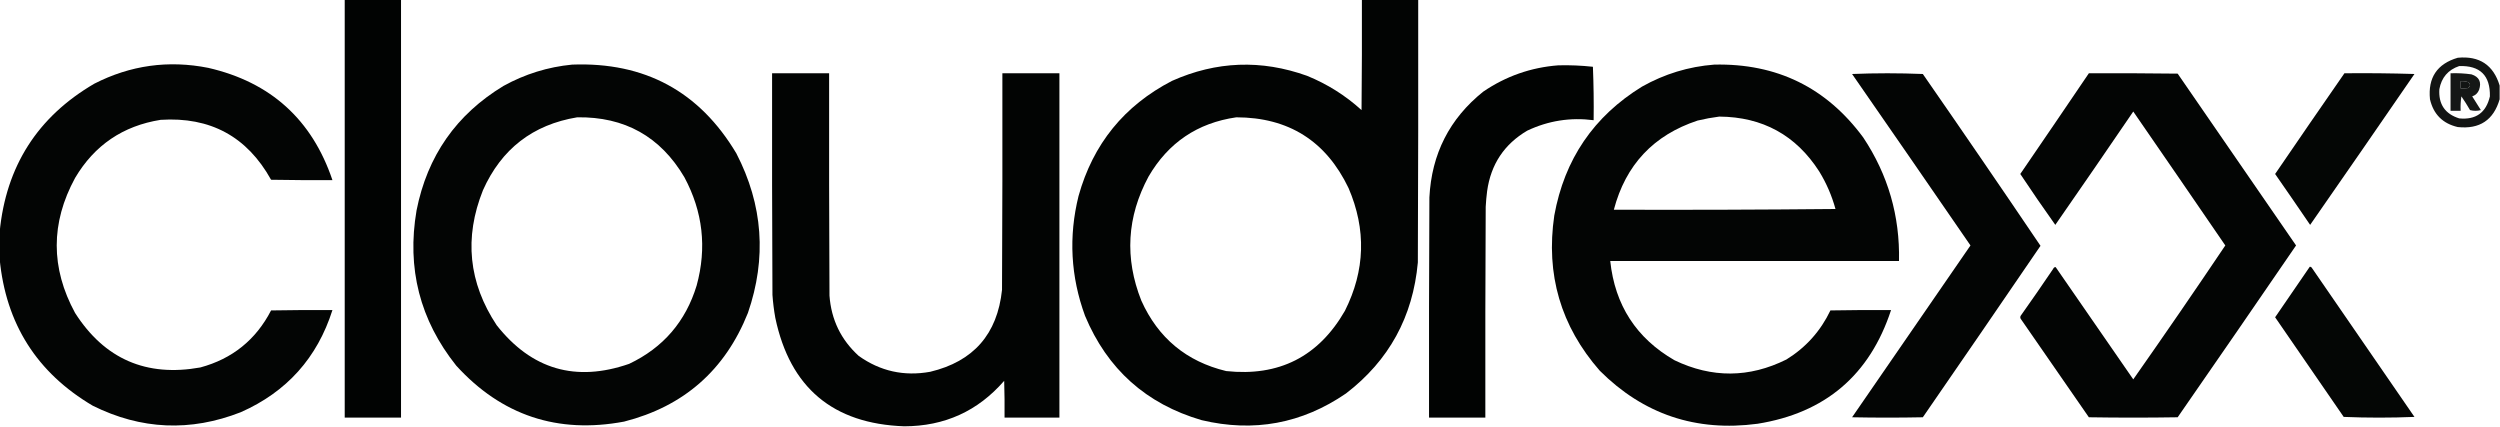 <?xml version="1.0" encoding="UTF-8"?>
<!DOCTYPE svg PUBLIC "-//W3C//DTD SVG 1.1//EN" "http://www.w3.org/Graphics/SVG/1.1/DTD/svg11.dtd">
<svg xmlns="http://www.w3.org/2000/svg" version="1.1" width="3463px" height="592px" style="shape-rendering:geometricPrecision; text-rendering:geometricPrecision; image-rendering:optimizeQuality; fill-rule:evenodd; clip-rule:evenodd" xmlns:xlink="http://www.w3.org/1999/xlink">
<g><path style="opacity:0.998" fill="#010302" d="M 477.5,-0.5 C 503.5,-0.5 529.5,-0.5 555.5,-0.5C 555.5,192.5 555.5,385.5 555.5,578.5C 529.5,578.5 503.5,578.5 477.5,578.5C 477.5,385.5 477.5,192.5 477.5,-0.5 Z"/></g>
<g><path style="opacity:0.99" fill="#010302" d="M 1886.5,-0.5 C 1912.5,-0.5 1938.5,-0.5 1964.5,-0.5C 1964.67,120.834 1964.5,242.167 1964,363.5C 1957.19,438.849 1924.03,499.349 1864.5,545C 1803.48,586.84 1736.81,599.174 1664.5,582C 1587.7,559.533 1533.87,511.367 1503,437.5C 1483.07,383.123 1480.07,327.789 1494,271.5C 1514.08,199.478 1557.24,146.311 1623.5,112C 1684.88,84.647 1747.21,82.314 1810.5,105C 1838.55,116.432 1863.72,132.265 1886,152.5C 1886.5,101.501 1886.67,50.501 1886.5,-0.5 Z M 1712.5,162.5 C 1784.92,162.621 1836.75,195.287 1868,260.5C 1892.72,317.955 1891.05,374.622 1863,430.5C 1826.47,494.017 1771.63,521.851 1698.5,514C 1643.43,500.709 1604.27,468.209 1581,416.5C 1557.62,357.637 1560.96,300.303 1591,244.5C 1618.34,197.587 1658.84,170.254 1712.5,162.5 Z"/></g>
<g><path style="opacity:0.927" fill="#010302" d="M 3462.5,118.5 C 3462.5,124.833 3462.5,131.167 3462.5,137.5C 3454.07,166.387 3434.74,179.221 3404.5,176C 3383.68,171.176 3370.84,158.342 3366,137.5C 3363.02,107.591 3375.86,88.424 3404.5,80C 3434.49,77.142 3453.83,89.976 3462.5,118.5 Z M 3406.5,91.5 C 3435.42,90.589 3449.59,104.589 3449,133.5C 3443.77,156.059 3429.6,166.226 3406.5,164C 3386.8,157.798 3377.64,144.298 3379,123.5C 3381.95,107.387 3391.12,96.72 3406.5,91.5 Z M 3408.5,112.5 C 3412.27,112.263 3415.94,112.763 3419.5,114C 3422.4,117.156 3422.07,119.822 3418.5,122C 3415.18,122.498 3411.85,122.665 3408.5,122.5C 3408.5,119.167 3408.5,115.833 3408.5,112.5 Z"/></g>
<g><path style="opacity:0.987" fill="#010302" d="M -0.5,358.5 C -0.5,346.167 -0.5,333.833 -0.5,321.5C 8.254,230.44 51.92,161.94 130.5,116C 180.559,90.373 233.226,83.039 288.5,94C 374.822,113.825 432.156,165.658 460.5,249.5C 432.165,249.667 403.831,249.5 375.5,249C 342.28,189.213 291.28,161.547 222.5,166C 170.322,174.327 130.822,201.161 104,246.5C 70.108,308.844 70.108,371.177 104,433.5C 144.813,497.314 202.646,522.481 277.5,509C 321.803,497.024 354.469,470.691 375.5,430C 403.831,429.5 432.165,429.333 460.5,429.5C 439.473,495.698 397.14,542.865 333.5,571C 263.799,598.279 195.466,595.279 128.5,562C 51.044,516.304 8.044,448.471 -0.5,358.5 Z"/></g>
<g><path style="opacity:0.988" fill="#010302" d="M 792.5,89.5 C 893.037,85.679 968.87,126.679 1020,212.5C 1056.9,283.866 1062.23,357.532 1036,433.5C 1004.35,512.742 947.182,562.909 864.5,584C 772.312,601.271 694.812,575.438 632,506.5C 581.614,443.296 563.281,371.63 577,291.5C 591.932,216.061 632.098,158.561 697.5,119C 727.256,102.578 758.923,92.745 792.5,89.5 Z M 799.5,162.5 C 865.266,161.503 914.766,189.17 948,245.5C 973.634,293.208 979.301,343.208 965,395.5C 949.787,445.434 918.62,481.6 871.5,504C 797.528,529.672 736.361,511.839 688,450.5C 649.02,391.633 642.686,329.299 669,263.5C 694.531,206.349 738.031,172.682 799.5,162.5 Z"/></g>
<g><path style="opacity:0.988" fill="#010302" d="M 2374.5,89.5 C 2461.12,87.561 2529.95,121.228 2581,190.5C 2615.34,242.155 2631.84,299.155 2630.5,361.5C 2497.17,361.5 2363.83,361.5 2230.5,361.5C 2236.97,422.668 2266.64,468.501 2319.5,499C 2371.34,523.895 2423,523.561 2474.5,498C 2501.47,481.359 2521.8,458.692 2535.5,430C 2563.5,429.5 2591.5,429.333 2619.5,429.5C 2589.94,519.546 2528.28,572.046 2434.5,587C 2349.25,598.362 2276.42,573.862 2216,513.5C 2161.99,451.831 2140.99,380.164 2153,298.5C 2167.12,220.669 2207.62,161.169 2274.5,120C 2305.72,102.424 2339.05,92.257 2374.5,89.5 Z M 2381.5,161.5 C 2441.56,161.941 2487.73,187.274 2520,237.5C 2529.95,253.734 2537.45,271.067 2542.5,289.5C 2440.17,290.5 2337.84,290.833 2235.5,290.5C 2251.83,228.341 2290.49,187.175 2351.5,167C 2361.54,164.606 2371.54,162.773 2381.5,161.5 Z"/></g>
<g><path style="opacity:0.993" fill="#010302" d="M 2158.5,90.5 C 2174.58,90.083 2190.58,90.749 2206.5,92.5C 2207.5,117.158 2207.83,141.824 2207.5,166.5C 2175.37,162.355 2144.7,167.189 2115.5,181C 2083.69,199.734 2065.19,227.567 2060,264.5C 2059.05,271.807 2058.38,279.14 2058,286.5C 2057.5,383.833 2057.33,481.166 2057.5,578.5C 2031.5,578.5 2005.5,578.5 1979.5,578.5C 1979.33,476.833 1979.5,375.166 1980,273.5C 1983.04,213.257 2007.87,164.424 2054.5,127C 2085.94,105.575 2120.61,93.408 2158.5,90.5 Z"/></g>
<g><path style="opacity:0.991" fill="#010302" d="M 1069.5,101.5 C 1095.83,101.5 1122.17,101.5 1148.5,101.5C 1148.33,204.167 1148.5,306.834 1149,409.5C 1151.43,442.846 1164.93,470.679 1189.5,493C 1219.27,514.223 1252.27,521.556 1288.5,515C 1348.42,500.698 1381.58,462.864 1388,401.5C 1388.5,301.501 1388.67,201.501 1388.5,101.5C 1414.83,101.5 1441.17,101.5 1467.5,101.5C 1467.5,260.5 1467.5,419.5 1467.5,578.5C 1442.17,578.5 1416.83,578.5 1391.5,578.5C 1391.67,561.497 1391.5,544.497 1391,527.5C 1354.61,569.438 1308.44,590.438 1252.5,590.5C 1153.85,587.015 1094.35,537.015 1074,440.5C 1072.08,429.908 1070.75,419.241 1070,408.5C 1069.5,306.167 1069.33,203.834 1069.5,101.5 Z"/></g>
<g><path style="opacity:0.986" fill="#010302" d="M 2565.5,102.5 C 2598,101.17 2630.67,101.17 2663.5,102.5C 2718.34,181.526 2772.67,260.859 2826.5,340.5C 2772.4,419.78 2718.06,498.946 2663.5,578C 2630.83,578.667 2598.17,578.667 2565.5,578C 2620.17,498.667 2674.83,419.333 2729.5,340C 2674.97,260.655 2620.3,181.488 2565.5,102.5 Z"/></g>
<g><path style="opacity:0.986" fill="#010302" d="M 2893.5,101.5 C 2934.5,101.333 2975.5,101.5 3016.5,102C 3071.18,181.344 3125.85,260.677 3180.5,340C 3126.09,419.49 3071.42,498.824 3016.5,578C 2975.5,578.667 2934.5,578.667 2893.5,578C 2862,532.5 2830.5,487 2799,441.5C 2798.33,440.167 2798.33,438.833 2799,437.5C 2814.25,416.008 2829.25,394.341 2844,372.5C 2844.72,370.745 2845.89,369.911 2847.5,370C 2883.33,421.833 2919.17,473.667 2955,525.5C 2998.12,464.084 3040.62,402.251 3082.5,340C 3040.13,278.097 2997.63,216.263 2955,154.5C 2919.25,207.007 2883.25,259.341 2847,311.5C 2830.46,288.244 2814.29,264.744 2798.5,241C 2830.29,194.575 2861.96,148.075 2893.5,101.5 Z"/></g>
<g><path style="opacity:0.982" fill="#010302" d="M 3247.5,101.5 C 3279.84,101.167 3312.17,101.5 3344.5,102.5C 3296.53,172.304 3248.36,241.971 3200,311.5C 3183.96,287.913 3167.79,264.413 3151.5,241C 3183.33,194.345 3215.33,147.845 3247.5,101.5 Z"/></g>
<g><path style="opacity:0.915" fill="#010302" d="M 3394.5,101.5 C 3404.22,101.141 3413.89,101.641 3423.5,103C 3434.19,106.506 3437.69,113.672 3434,124.5C 3432.23,128.969 3429.07,131.969 3424.5,133.5C 3428.5,139.833 3432.5,146.167 3436.5,152.5C 3431.5,153.833 3426.5,153.833 3421.5,152.5C 3417.74,145.962 3413.74,139.628 3409.5,133.5C 3408.5,140.134 3408.17,146.8 3408.5,153.5C 3403.83,153.5 3399.17,153.5 3394.5,153.5C 3394.5,136.167 3394.5,118.833 3394.5,101.5 Z M 3408.5,112.5 C 3408.5,115.833 3408.5,119.167 3408.5,122.5C 3411.85,122.665 3415.18,122.498 3418.5,122C 3422.07,119.822 3422.4,117.156 3419.5,114C 3415.94,112.763 3412.27,112.263 3408.5,112.5 Z"/></g>
<g><path style="opacity:0.984" fill="#010302" d="M 3199.5,369.5 C 3200.5,369.414 3201.33,369.748 3202,370.5C 3249.5,439.5 3297,508.5 3344.5,577.5C 3311.83,578.833 3279.17,578.833 3246.5,577.5C 3214.83,531.5 3183.17,485.5 3151.5,439.5C 3167.51,416.138 3183.51,392.804 3199.5,369.5 Z"/></g>
</svg>
